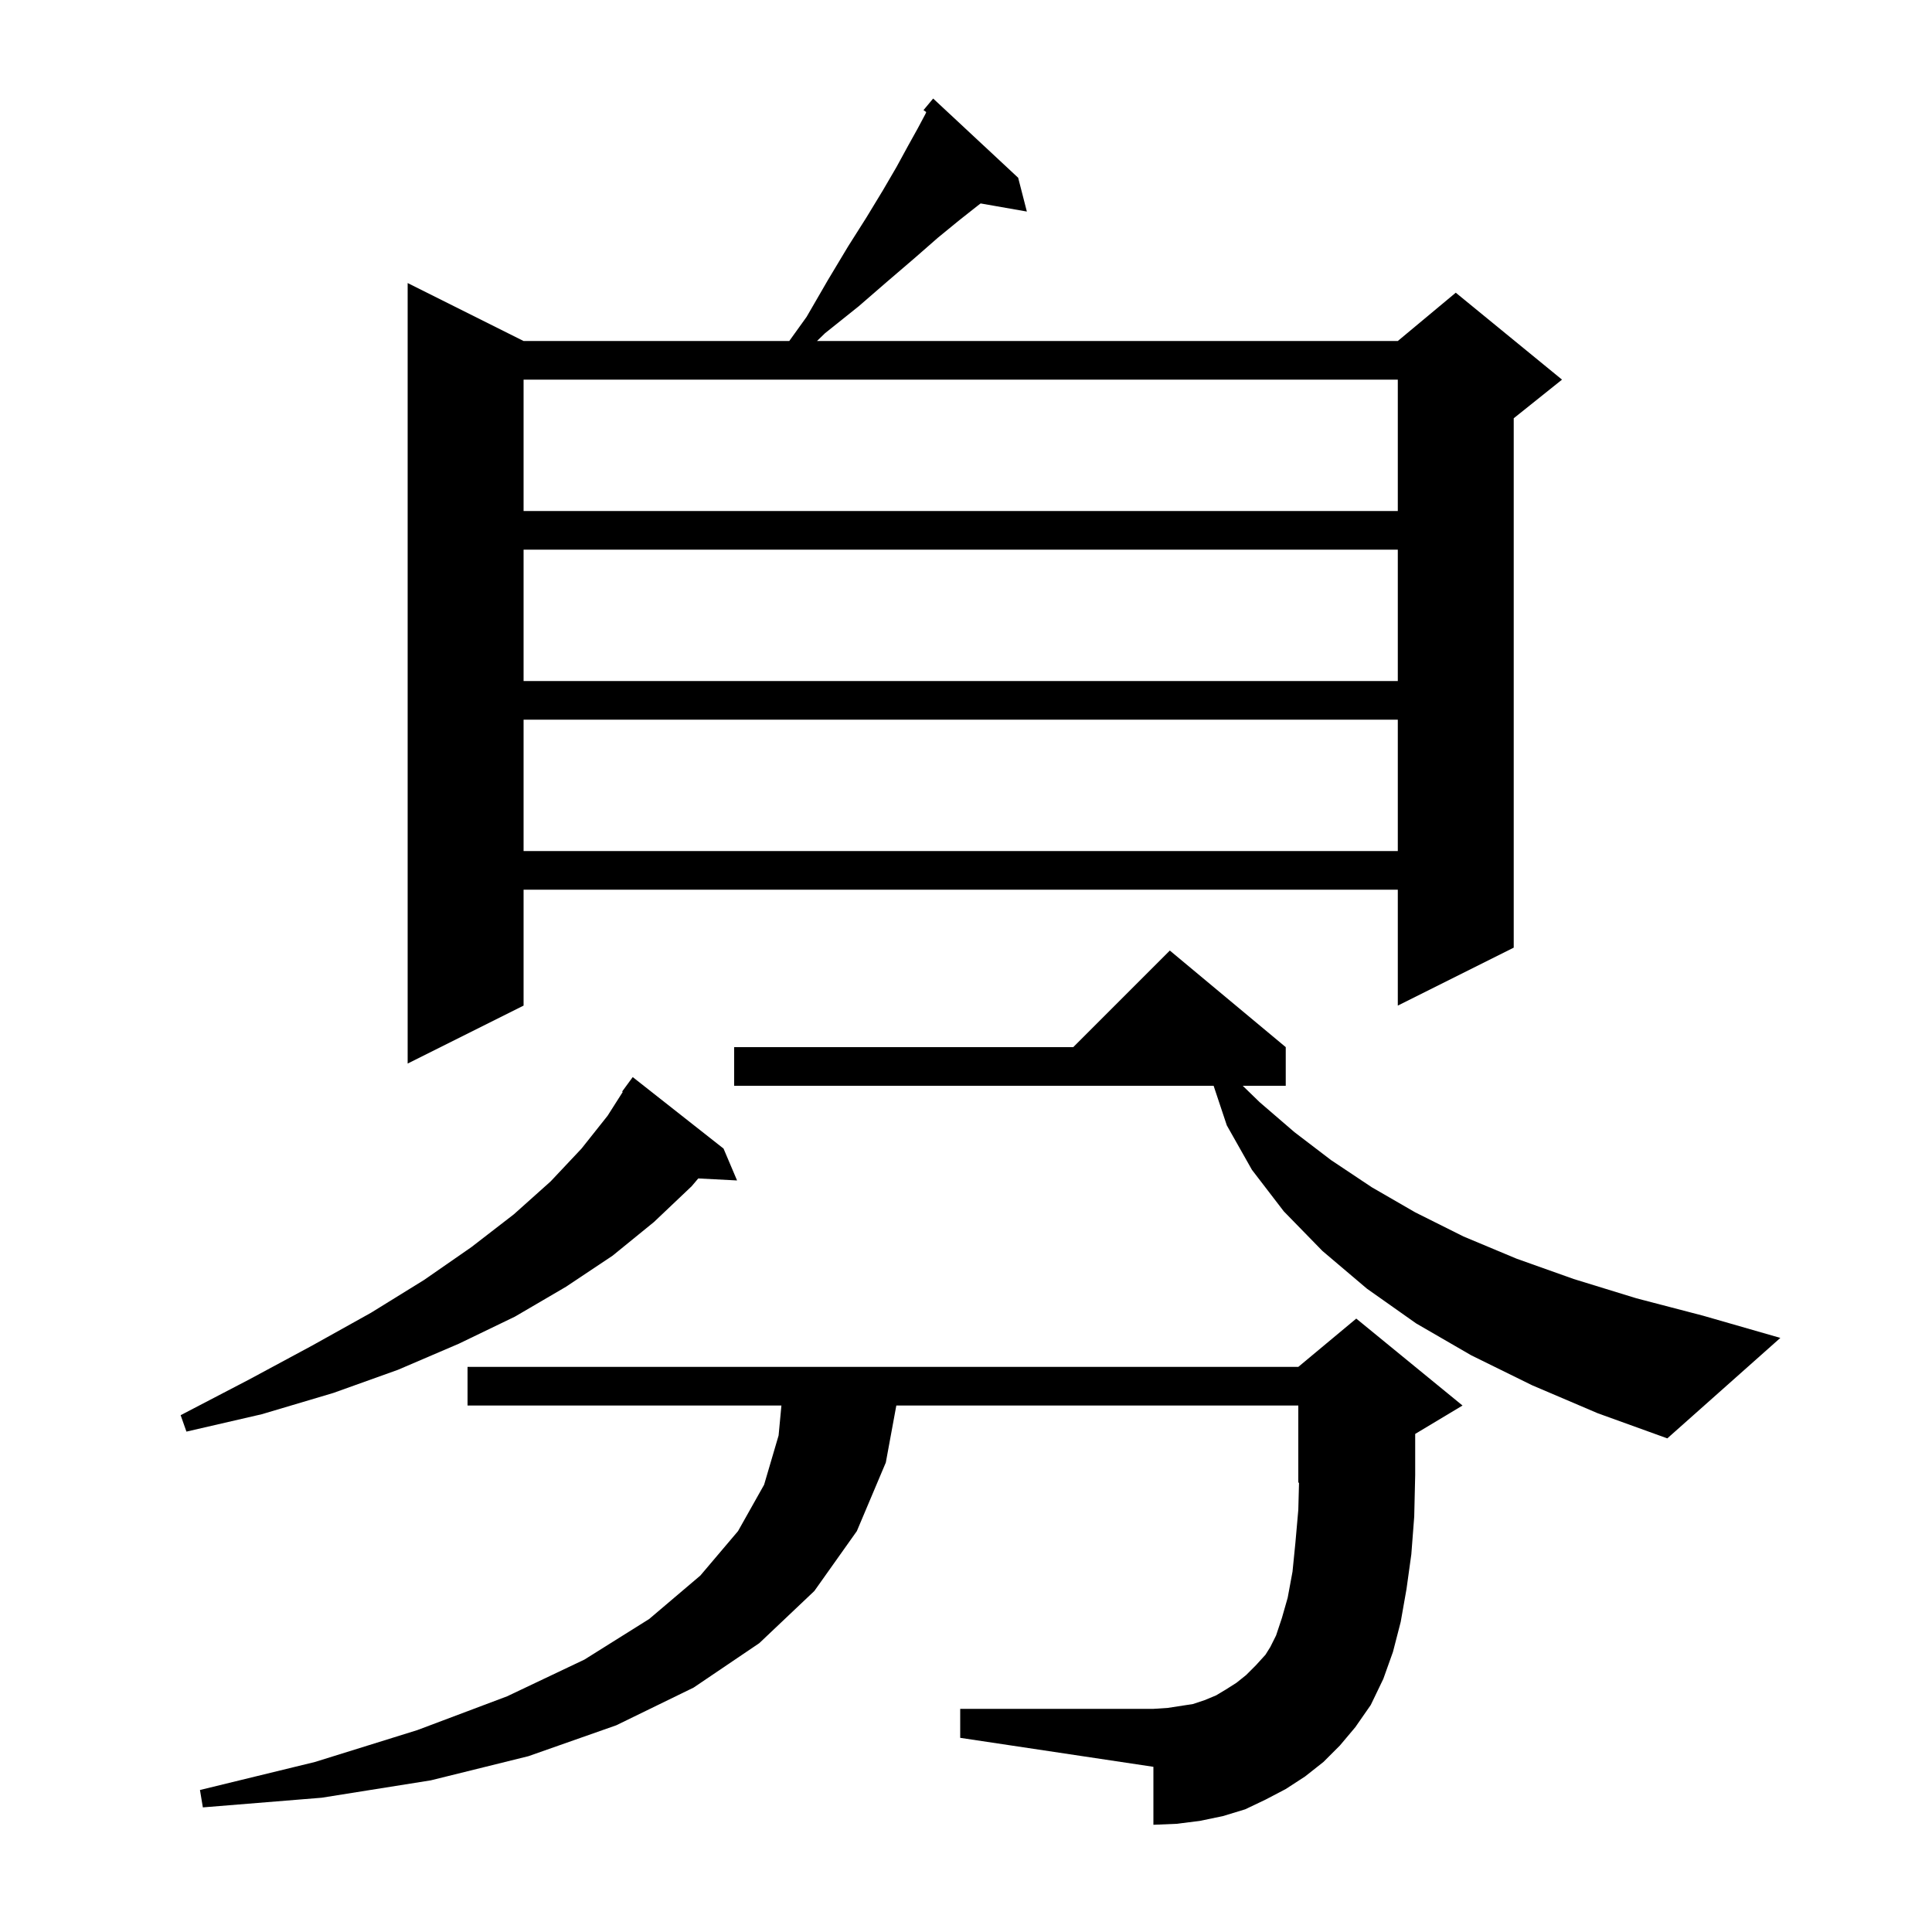 <svg xmlns="http://www.w3.org/2000/svg" xmlns:xlink="http://www.w3.org/1999/xlink" version="1.1" baseProfile="full" viewBox="0 0 200 200" width="200" height="200"><g fill="currentColor"><path d="M 137.0 182.4 L 135.1 183.9 L 133.1 185.2 L 131.0 186.3 L 128.9 187.3 L 126.6 188.0 L 124.2 188.5 L 121.8 188.8 L 119.4 188.9 L 119.4 182.9 L 99.4 179.9 L 99.4 176.9 L 119.4 176.9 L 120.9 176.8 L 123.5 176.4 L 124.7 176.0 L 125.9 175.5 L 126.9 174.9 L 128.0 174.2 L 129.0 173.4 L 130.0 172.4 L 131.0 171.3 L 131.5 170.5 L 132.1 169.3 L 132.7 167.5 L 133.3 165.4 L 133.8 162.7 L 134.1 159.7 L 134.4 156.3 L 134.475 153.469 L 134.4 153.5 L 134.4 145.5 L 92.787 145.5 L 91.7 151.4 L 88.7 158.5 L 84.3 164.7 L 78.6 170.1 L 71.8 174.7 L 63.8 178.6 L 54.7 181.8 L 44.6 184.3 L 33.3 186.1 L 21.0 187.1 L 20.7 185.3 L 32.6 182.4 L 43.2 179.1 L 52.5 175.6 L 60.5 171.8 L 67.2 167.6 L 72.5 163.1 L 76.4 158.5 L 79.1 153.7 L 80.6 148.6 L 80.892 145.5 L 48.4 145.5 L 48.4 141.5 L 134.4 141.5 L 140.4 136.5 L 151.4 145.5 L 146.5 148.44 L 146.5 152.7 L 146.4 157.0 L 146.1 160.9 L 145.6 164.5 L 145.0 167.9 L 144.2 171.0 L 143.2 173.8 L 141.9 176.5 L 140.3 178.8 L 138.7 180.7 Z M 158.6 143.4 L 152.3 140.3 L 146.6 137.0 L 141.5 133.4 L 136.9 129.5 L 132.9 125.4 L 129.6 121.1 L 127.0 116.5 L 125.633 112.4 L 76.0 112.4 L 76.0 108.4 L 111.1 108.4 L 121.1 98.4 L 133.1 108.4 L 133.1 112.4 L 128.648 112.4 L 130.4 114.1 L 134.0 117.2 L 137.8 120.1 L 142.0 122.9 L 146.5 125.5 L 151.5 128.0 L 157.0 130.3 L 162.9 132.4 L 169.4 134.4 L 176.3 136.2 L 184.3 138.5 L 172.6 148.9 L 165.4 146.3 Z M 74.9 118.9 L 76.3 122.2 L 72.283 121.992 L 71.6 122.8 L 67.7 126.5 L 63.4 130.0 L 58.6 133.2 L 53.3 136.3 L 47.5 139.1 L 41.2 141.8 L 34.5 144.2 L 27.1 146.4 L 19.3 148.2 L 18.7 146.5 L 25.8 142.8 L 32.3 139.3 L 38.4 135.9 L 43.9 132.5 L 48.8 129.1 L 53.2 125.7 L 57.0 122.3 L 60.2 118.9 L 62.9 115.5 L 64.467 113.038 L 64.4 113.0 L 65.5 111.5 Z M 105.4 18.4 L 106.3 21.9 L 101.514 21.06 L 101.2 21.3 L 99.3 22.8 L 97.1 24.6 L 94.7 26.7 L 91.9 29.1 L 88.9 31.7 L 85.4 34.5 L 84.576 35.3 L 144.7 35.3 L 150.7 30.3 L 161.7 39.3 L 156.7 43.3 L 156.7 98.1 L 144.7 104.1 L 144.7 92.1 L 54.2 92.1 L 54.2 104.1 L 42.2 110.1 L 42.2 29.3 L 54.2 35.3 L 81.705 35.3 L 83.5 32.8 L 85.7 29.0 L 87.8 25.5 L 89.7 22.5 L 91.4 19.7 L 92.8 17.3 L 94.0 15.1 L 95.0 13.3 L 95.8 11.8 L 95.883 11.602 L 95.6 11.4 L 96.6 10.2 Z M 54.2 74.5 L 54.2 88.1 L 144.7 88.1 L 144.7 74.5 Z M 54.2 56.9 L 54.2 70.5 L 144.7 70.5 L 144.7 56.9 Z M 54.2 39.3 L 54.2 52.9 L 144.7 52.9 L 144.7 39.3 Z "/></g></svg>